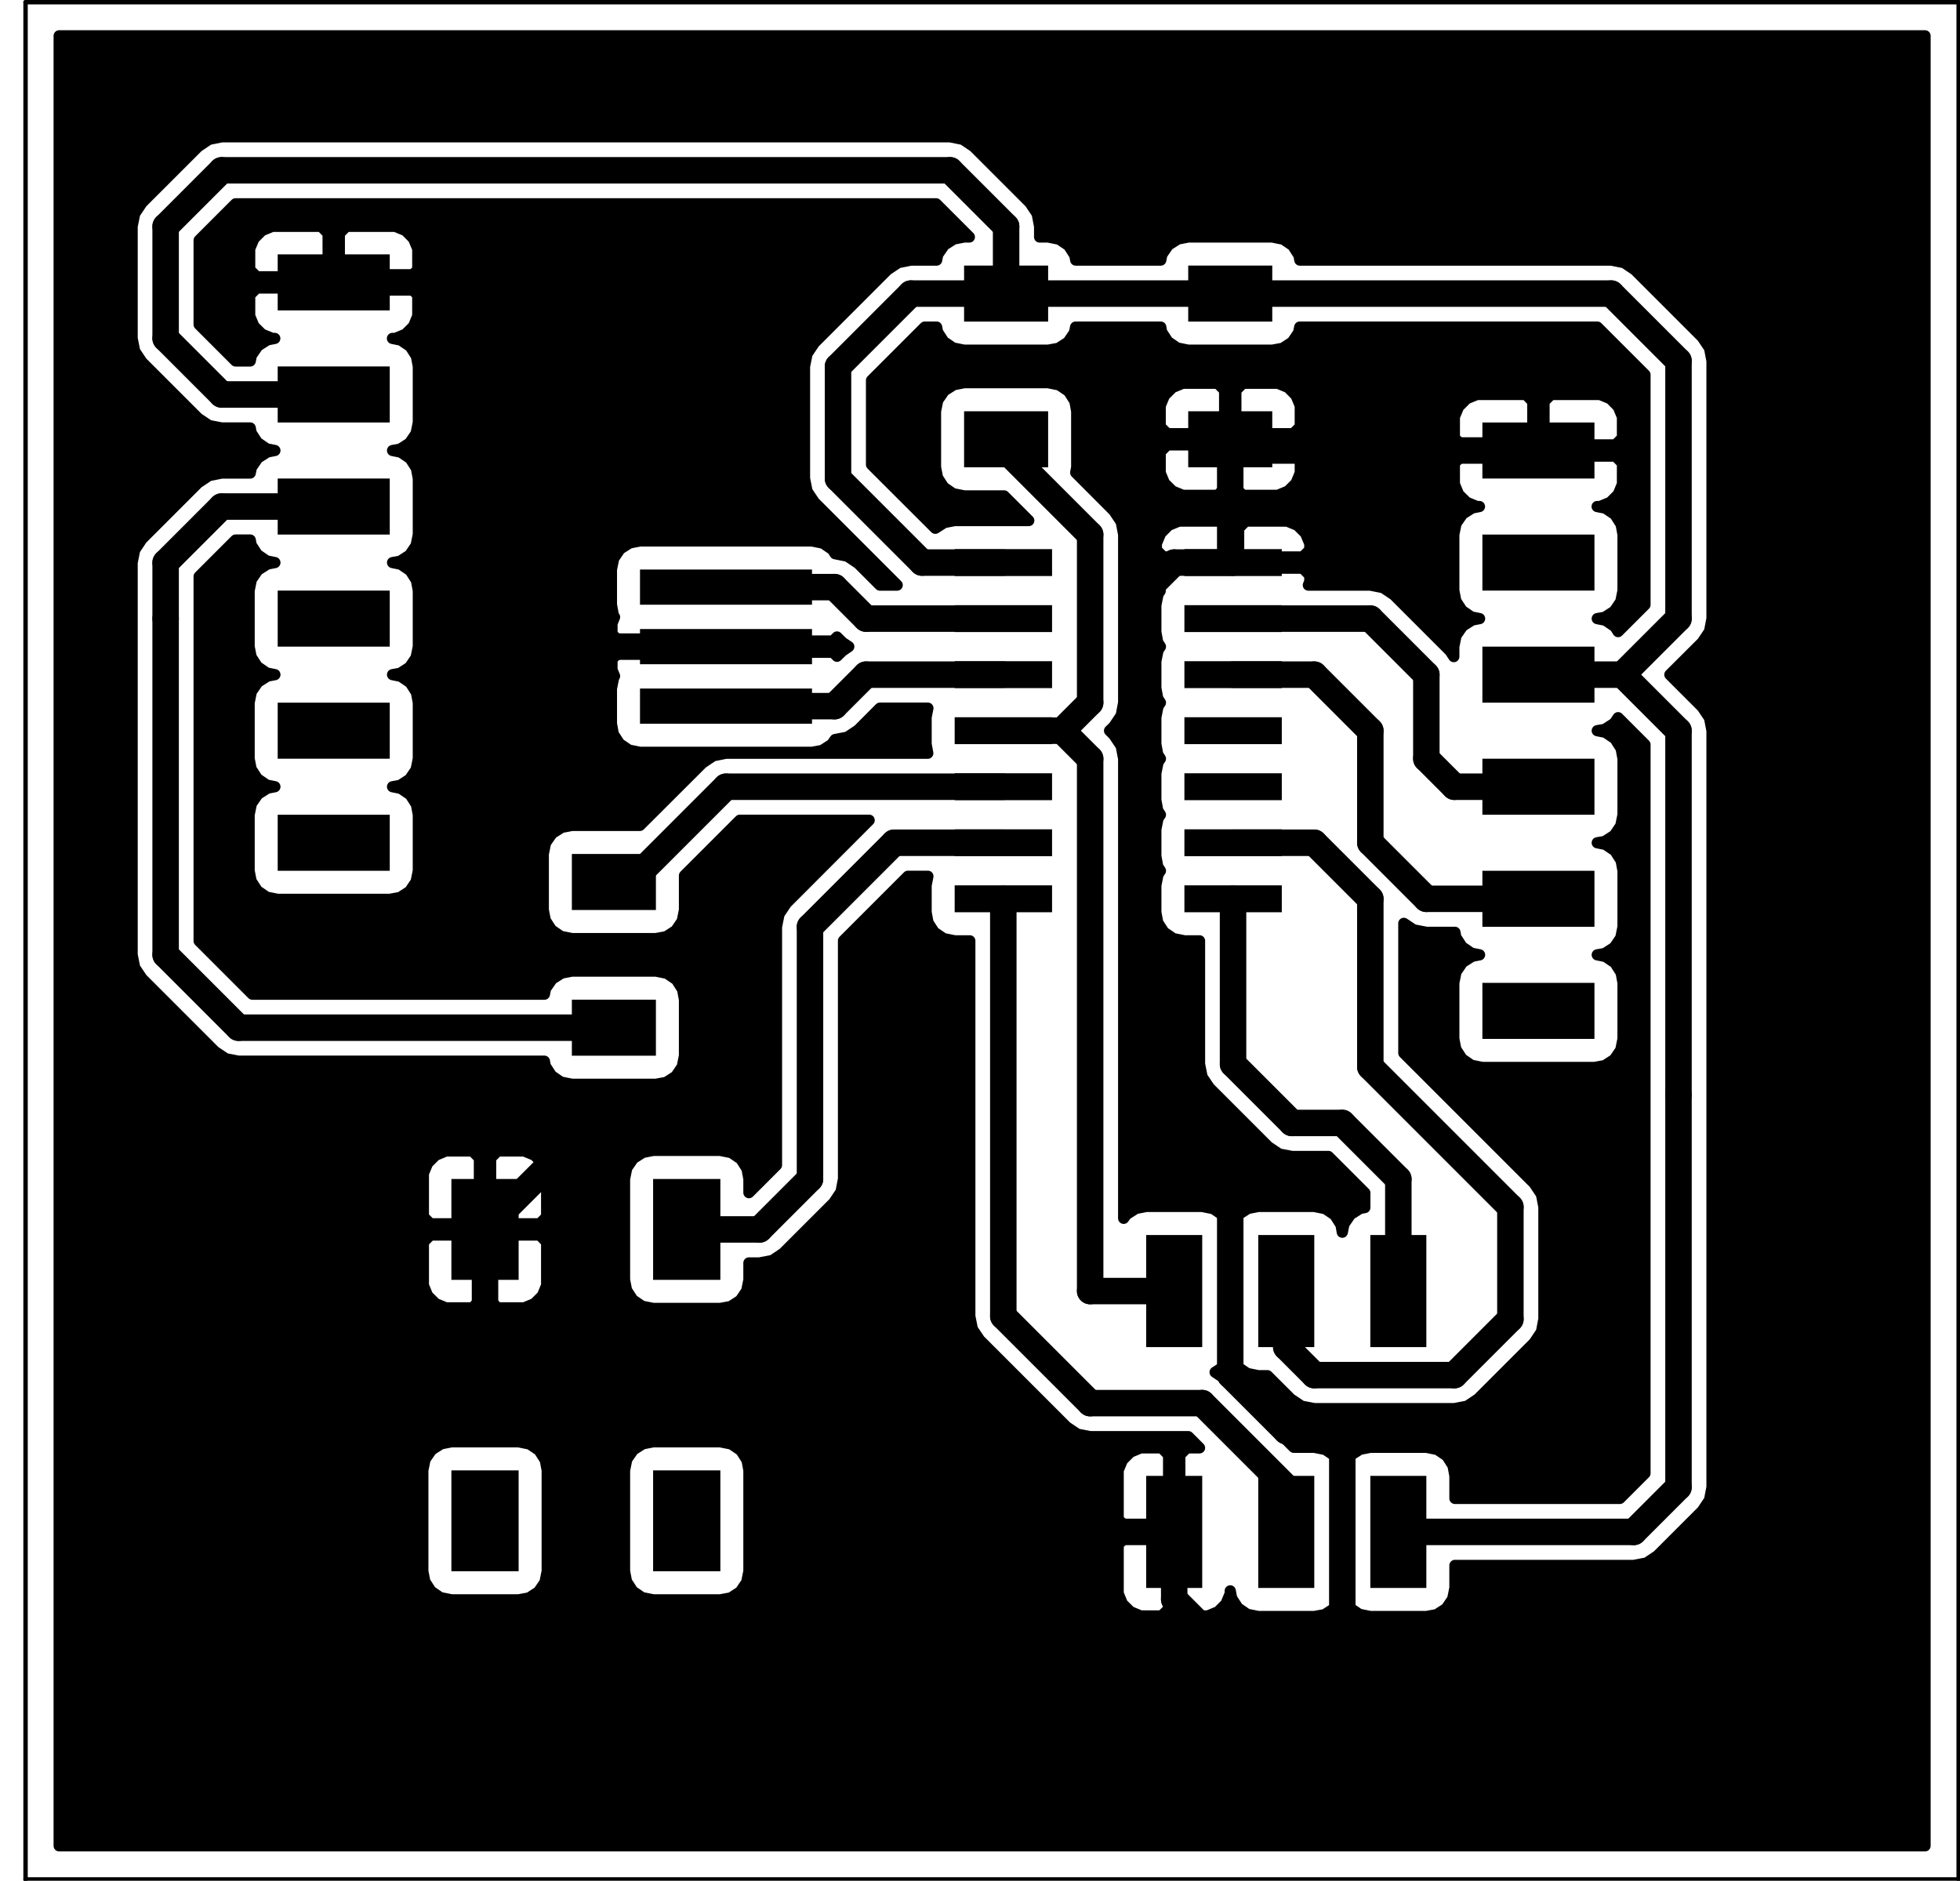<?xml version="1.0" standalone="no"?>
 <!DOCTYPE svg PUBLIC "-//W3C//DTD SVG 1.1//EN" 
 "http://www.w3.org/Graphics/SVG/1.1/DTD/svg11.dtd"> 
<svg xmlns="http://www.w3.org/2000/svg" version="1.1" 
    width="4.442cm" height="4.262cm" viewBox="0 0 17490 16780 ">
<title>SVG Picture created as servo-F.Cu.svg date 2017/06/21 19:54:14 </title>
  <desc>Picture generated by PCBNEW </desc>
<g style="fill:#000000; fill-opacity:1;stroke:#000000; stroke-opacity:1;
stroke-linecap:round; stroke-linejoin:round; "
 transform="translate(0 0) scale(1 1)">
</g>
<g style="fill:#000000; fill-opacity:0.0; 
stroke:#000000; stroke-width:-0; stroke-opacity:1; 
stroke-linecap:round; stroke-linejoin:round;">
</g>
<g style="fill:#000000; fill-opacity:0.0; 
stroke:#000000; stroke-width:39.37; stroke-opacity:1; 
stroke-linecap:round; stroke-linejoin:round;">
<path d="M228 16769
L228 19
" />
<path d="M17478 16769
L228 16769
" />
<path d="M17478 19
L17478 16769
" />
<path d="M228 19
L17478 19
" />
</g>
<g style="fill:#000000; fill-opacity:0.0; 
stroke:#000000; stroke-width:0; stroke-opacity:1; 
stroke-linecap:round; stroke-linejoin:round;">
</g>
<g style="fill:#000000; fill-opacity:1.0; 
stroke:#000000; stroke-width:0; stroke-opacity:1; 
stroke-linecap:round; stroke-linejoin:round;">
<polyline style="fill-rule:evenodd;"
points="10603,2369
11353,2369
11353,2869
10603,2869
10603,2369
" /> 
<polyline style="fill-rule:evenodd;"
points="10603,3669
11353,3669
11353,4169
10603,4169
10603,3669
" /> 
<polyline style="fill-rule:evenodd;"
points="8519,4899
9388,4899
9388,5139
8519,5139
8519,4899
" /> 
<polyline style="fill-rule:evenodd;"
points="8519,5399
9388,5399
9388,5639
8519,5639
8519,5399
" /> 
<polyline style="fill-rule:evenodd;"
points="8519,5899
9388,5899
9388,6139
8519,6139
8519,5899
" /> 
<polyline style="fill-rule:evenodd;"
points="8519,6399
9388,6399
9388,6639
8519,6639
8519,6399
" /> 
<polyline style="fill-rule:evenodd;"
points="8519,6899
9388,6899
9388,7139
8519,7139
8519,6899
" /> 
<polyline style="fill-rule:evenodd;"
points="8519,7399
9388,7399
9388,7639
8519,7639
8519,7399
" /> 
<polyline style="fill-rule:evenodd;"
points="8519,7899
9388,7899
9388,8139
8519,8139
8519,7899
" /> 
<polyline style="fill-rule:evenodd;"
points="10569,7899
11438,7899
11438,8139
10569,8139
10569,7899
" /> 
<polyline style="fill-rule:evenodd;"
points="10569,7399
11438,7399
11438,7639
10569,7639
10569,7399
" /> 
<polyline style="fill-rule:evenodd;"
points="10569,6899
11438,6899
11438,7139
10569,7139
10569,6899
" /> 
<polyline style="fill-rule:evenodd;"
points="10569,6399
11438,6399
11438,6639
10569,6639
10569,6399
" /> 
<polyline style="fill-rule:evenodd;"
points="10569,5899
11438,5899
11438,6139
10569,6139
10569,5899
" /> 
<polyline style="fill-rule:evenodd;"
points="10569,5399
11438,5399
11438,5639
10569,5639
10569,5399
" /> 
<polyline style="fill-rule:evenodd;"
points="10569,4899
11438,4899
11438,5139
10569,5139
10569,4899
" /> 
<polyline style="fill-rule:evenodd;"
points="12228,11019
12728,11019
12728,12019
12228,12019
12228,11019
" /> 
<polyline style="fill-rule:evenodd;"
points="12228,13168
12728,13168
12728,14168
12228,14168
12228,13168
" /> 
<polyline style="fill-rule:evenodd;"
points="11228,11019
11728,11019
11728,12019
11228,12019
11228,11019
" /> 
<polyline style="fill-rule:evenodd;"
points="11228,13168
11728,13168
11728,14168
11228,14168
11228,13168
" /> 
<polyline style="fill-rule:evenodd;"
points="10228,11019
10728,11019
10728,12019
10228,12019
10228,11019
" /> 
<polyline style="fill-rule:evenodd;"
points="10228,13168
10728,13168
10728,14168
10228,14168
10228,13168
" /> 
<polyline style="fill-rule:evenodd;"
points="13228,4269
13228,3769
14228,3769
14228,4269
13228,4269
" /> 
<polyline style="fill-rule:evenodd;"
points="13228,5269
13228,4769
14228,4769
14228,5269
13228,5269
" /> 
<polyline style="fill-rule:evenodd;"
points="13228,6269
13228,5769
14228,5769
14228,6269
13228,6269
" /> 
<polyline style="fill-rule:evenodd;"
points="13228,7269
13228,6769
14228,6769
14228,7269
13228,7269
" /> 
<polyline style="fill-rule:evenodd;"
points="13228,8269
13228,7769
14228,7769
14228,8269
13228,8269
" /> 
<polyline style="fill-rule:evenodd;"
points="13228,9269
13228,8769
14228,8769
14228,9269
13228,9269
" /> 
<polyline style="fill-rule:evenodd;"
points="8603,2369
9353,2369
9353,2869
8603,2869
8603,2369
" /> 
<polyline style="fill-rule:evenodd;"
points="8603,3669
9353,3669
9353,4169
8603,4169
8603,3669
" /> 
<polyline style="fill-rule:evenodd;"
points="5828,10519
6428,10519
6428,11419
5828,11419
5828,10519
" /> 
<polyline style="fill-rule:evenodd;"
points="5828,13119
6428,13119
6428,14019
5828,14019
5828,13119
" /> 
<polyline style="fill-rule:evenodd;"
points="4028,10519
4628,10519
4628,11419
4028,11419
4028,10519
" /> 
<polyline style="fill-rule:evenodd;"
points="4028,13119
4628,13119
4628,14019
4028,14019
4028,13119
" /> 
<polyline style="fill-rule:evenodd;"
points="5711,5395
5711,5081
7246,5081
7246,5395
5711,5395
" /> 
<polyline style="fill-rule:evenodd;"
points="7246,5612
7246,5926
5711,5926
5711,5612
7246,5612
" /> 
<polyline style="fill-rule:evenodd;"
points="7246,6143
7246,6457
5711,6457
5711,6143
7246,6143
" /> 
<polyline style="fill-rule:evenodd;"
points="2478,2769
2478,2269
3478,2269
3478,2769
2478,2769
" /> 
<polyline style="fill-rule:evenodd;"
points="2478,3769
2478,3269
3478,3269
3478,3769
2478,3769
" /> 
<polyline style="fill-rule:evenodd;"
points="2478,4769
2478,4269
3478,4269
3478,4769
2478,4769
" /> 
<polyline style="fill-rule:evenodd;"
points="2478,5769
2478,5269
3478,5269
3478,5769
2478,5769
" /> 
<polyline style="fill-rule:evenodd;"
points="2478,6769
2478,6269
3478,6269
3478,6769
2478,6769
" /> 
<polyline style="fill-rule:evenodd;"
points="2478,7769
2478,7269
3478,7269
3478,7769
2478,7769
" /> 
<polyline style="fill-rule:evenodd;"
points="5103,7619
5853,7619
5853,8119
5103,8119
5103,7619
" /> 
<polyline style="fill-rule:evenodd;"
points="5103,8919
5853,8919
5853,9419
5103,9419
5103,8919
" /> 
</g>
<g style="fill:#000000; fill-opacity:1.0; 
stroke:#000000; stroke-width:236.22; stroke-opacity:1; 
stroke-linecap:round; stroke-linejoin:round;">
</g>
<g style="fill:#000000; fill-opacity:0.0; 
stroke:#000000; stroke-width:236.22; stroke-opacity:1; 
stroke-linecap:round; stroke-linejoin:round;">
<path d="M2978 3519
L1978 3519
" />
<path d="M8978 2019
L8978 2619
" />
<path d="M8478 1519
L8978 2019
" />
<path d="M1978 1519
L8478 1519
" />
<path d="M1478 2019
L1978 1519
" />
<path d="M1478 3019
L1478 2019
" />
<path d="M1978 3519
L1478 3019
" />
<path d="M14978 9769
L14978 13269
" />
<path d="M14978 6519
L14978 9769
" />
<path d="M14478 6019
L14978 6519
" />
<path d="M14579 13668
L12478 13668
" />
<path d="M14978 13269
L14579 13668
" />
<path d="M13728 6019
L14478 6019
" />
<path d="M10978 2619
L14378 2619
" />
<path d="M14978 5519
L14478 6019
" />
<path d="M14978 3219
L14978 5519
" />
<path d="M14378 2619
L14978 3219
" />
<path d="M8978 2619
L10978 2619
" />
<path d="M8953 5019
L8228 5019
" />
<path d="M8128 2619
L8978 2619
" />
<path d="M7478 3269
L8128 2619
" />
<path d="M7478 4269
L7478 3269
" />
<path d="M8228 5019
L7478 4269
" />
<path d="M6478 5769
L5228 5769
" />
<path d="M5228 5769
L4478 5019
" />
<path d="M3978 2519
L2978 2519
" />
<path d="M4478 3019
L3978 2519
" />
<path d="M4478 5019
L4478 3019
" />
<path d="M5278 10019
L4328 10969
" />
<path d="M5978 10019
L5278 10019
" />
<path d="M6478 9519
L5978 10019
" />
<path d="M6478 9019
L6478 9519
" />
<path d="M5978 8519
L6478 9019
" />
<path d="M4978 8519
L5978 8519
" />
<path d="M4478 8019
L4978 8519
" />
<path d="M4478 6519
L4478 8019
" />
<path d="M5228 5769
L4478 6519
" />
<path d="M10478 13668
L8329 13668
" />
<path d="M4328 11869
L4328 10969
" />
<path d="M4728 12269
L4328 11869
" />
<path d="M7978 12269
L4728 12269
" />
<path d="M8228 12519
L7978 12269
" />
<path d="M8228 13567
L8228 12519
" />
<path d="M8329 13668
L8228 13567
" />
<path d="M4278 11019
L4328 10969
" />
<path d="M10978 12269
L11478 12769
" />
<path d="M10228 10019
L10978 10769
" />
<path d="M10978 10769
L10978 12269
" />
<path d="M11003 5019
L10478 5019
" />
<path d="M10228 5269
L10228 9519
" />
<path d="M10478 5019
L10228 5269
" />
<path d="M10228 9519
L10228 10019
" />
<path d="M10478 14269
L10478 13668
" />
<path d="M10728 14519
L10478 14269
" />
<path d="M11978 14519
L10728 14519
" />
<path d="M11978 12769
L11978 14519
" />
<path d="M11478 12769
L11978 12769
" />
<path d="M13728 4019
L11078 4019
" />
<path d="M11078 4019
L10978 3919
" />
<path d="M10978 3919
L10978 4994
" />
<path d="M10978 4994
L11003 5019
" />
<path d="M6478 5238
L7447 5238
" />
<path d="M7728 5519
L8953 5519
" />
<path d="M7447 5238
L7728 5519
" />
<path d="M6478 6300
L7447 6300
" />
<path d="M7728 6019
L8953 6019
" />
<path d="M7447 6300
L7728 6019
" />
<path d="M8953 6519
L9478 6519
" />
<path d="M9478 6519
L9728 6769
" />
<path d="M9728 11519
L10478 11519
" />
<path d="M9728 6769
L9728 11519
" />
<path d="M8978 3919
L8978 4019
" />
<path d="M8978 4019
L9728 4769
" />
<path d="M9728 6269
L9478 6519
" />
<path d="M9728 4769
L9728 6269
" />
<path d="M6128 10969
L6778 10969
" />
<path d="M7978 7519
L8953 7519
" />
<path d="M7228 8269
L7978 7519
" />
<path d="M7228 10519
L7228 8269
" />
<path d="M6778 10969
L7228 10519
" />
<path d="M11478 13668
L11478 13269
" />
<path d="M11478 13269
L10728 12519
" />
<path d="M10728 12519
L9728 12519
" />
<path d="M9728 12519
L8953 11744
" />
<path d="M8953 11744
L8953 8019
" />
<path d="M11003 8019
L11003 9494
" />
<path d="M12478 10519
L12478 11519
" />
<path d="M11978 10019
L12478 10519
" />
<path d="M11528 10019
L11978 10019
" />
<path d="M11003 9494
L11528 10019
" />
<path d="M11003 7519
L11728 7519
" />
<path d="M11728 12269
L11478 12019
" />
<path d="M12978 12269
L11728 12269
" />
<path d="M13478 11769
L12978 12269
" />
<path d="M13478 10769
L13478 11769
" />
<path d="M12228 9519
L13478 10769
" />
<path d="M12228 8019
L12228 9519
" />
<path d="M11728 7519
L12228 8019
" />
<path d="M11478 12019
L11478 11519
" />
<path d="M11003 6019
L11728 6019
" />
<path d="M12728 8019
L13728 8019
" />
<path d="M12228 7519
L12728 8019
" />
<path d="M12228 6519
L12228 7519
" />
<path d="M11728 6019
L12228 6519
" />
<path d="M11003 5519
L12228 5519
" />
<path d="M12978 7019
L13728 7019
" />
<path d="M12728 6769
L12978 7019
" />
<path d="M12728 6019
L12728 6769
" />
<path d="M12228 5519
L12728 6019
" />
<path d="M8953 7019
L6478 7019
" />
<path d="M6478 7019
L5628 7869
" />
<path d="M5628 7869
L5478 7869
" />
<path d="M5478 9169
L2128 9169
" />
<path d="M1978 4519
L2978 4519
" />
<path d="M1478 5019
L1978 4519
" />
<path d="M1478 5519
L1478 5019
" />
<path d="M1478 8519
L1478 5519
" />
<path d="M2128 9169
L1478 8519
" />
</g>
<g style="fill:#000000; fill-opacity:1.0; 
stroke:#000000; stroke-width:100; stroke-opacity:1; 
stroke-linecap:round; stroke-linejoin:round;">
<polyline style="fill-rule:evenodd;"
points="17178,16469
528,16469
528,13119
3773,13119
3773,14019
3791,14112
3846,14197
3929,14254
4028,14274
4628,14274
4721,14257
4806,14202
4863,14118
4883,14019
4883,13119
5573,13119
5573,14019
5591,14112
5646,14197
5729,14254
5828,14274
6428,14274
6521,14257
6606,14202
6663,14118
6683,14019
6683,13781
9978,13781
9978,14218
10016,14310
10087,14380
10179,14418
10366,14418
10428,14356
10428,13718
10041,13718
9978,13781
6683,13781
6683,13119
6683,13118
9978,13118
9978,13556
10041,13618
10428,13618
10428,12981
10366,12918
10179,12918
10087,12956
10016,13027
9978,13118
6683,13118
6666,13027
6611,12941
6527,12884
6428,12864
5828,12864
5736,12882
5651,12936
5593,13020
5573,13119
4883,13119
4866,13027
4811,12941
4727,12884
4628,12864
4028,12864
3936,12882
3851,12936
3793,13020
3773,13119
528,13119
528,11082
3778,11082
3778,11469
3816,11561
3887,11631
3979,11669
4216,11669
4278,11607
4278,11019
4378,11019
4378,11607
4441,11669
4678,11669
4770,11631
4840,11561
4878,11469
4878,11082
4816,11019
4378,11019
4278,11019
3841,11019
3778,11082
528,11082
528,10469
3778,10469
3778,10857
3841,10919
4278,10919
4278,10332
4378,10332
4378,10919
4816,10919
4878,10857
4878,10469
4840,10378
4770,10307
4678,10269
4441,10269
4378,10332
4278,10332
4216,10269
3979,10269
3887,10307
3816,10378
3778,10469
528,10469
528,2019
1179,2019
1179,3019
1202,3134
1267,3231
1767,3731
1864,3796
1978,3818
2233,3818
2241,3862
2296,3947
2379,4004
2453,4019
2386,4032
2301,4086
2243,4170
2233,4220
1978,4220
1864,4243
1767,4308
1267,4808
1202,4905
1179,5019
1179,8519
1202,8634
1267,8731
1917,9381
2014,9446
2128,9468
4858,9468
4866,9512
4921,9597
5004,9654
5103,9674
5853,9674
5946,9657
6031,9602
6088,9518
6108,9419
6108,8919
6091,8827
6036,8741
5952,8684
5853,8664
5103,8664
5011,8682
4926,8736
4868,8820
4858,8870
2252,8870
1777,8395
1777,5143
2102,4818
2233,4818
2241,4862
2296,4947
2379,5004
2453,5019
2386,5032
2301,5086
2243,5170
2223,5269
2223,5769
2241,5862
2296,5947
2379,6004
2453,6019
2386,6032
2301,6086
2243,6170
2223,6269
2223,6769
2241,6862
2296,6947
2379,7004
2453,7019
2386,7032
2301,7086
2243,7170
2223,7269
2223,7769
2241,7862
2296,7947
2379,8004
2478,8024
3478,8024
3571,8007
3656,7952
3713,7868
3733,7769
3733,7269
3716,7177
3661,7091
3577,7034
3503,7019
3571,7007
3656,6952
3713,6868
3733,6769
3733,6269
3716,6177
3661,6091
3577,6034
3503,6019
3571,6007
3656,5952
3713,5868
3733,5769
3733,5269
3716,5177
3661,5091
3577,5034
3503,5019
3571,5007
3656,4952
3713,4868
3733,4769
3733,4269
3716,4177
3661,4091
3577,4034
3503,4019
3571,4007
3656,3952
3713,3868
3733,3769
3733,3269
3716,3177
3661,3091
3577,3034
3502,3019
3528,3019
3620,2981
3690,2911
3728,2819
3728,2632
3666,2569
3028,2569
3028,2577
2928,2577
2928,2569
2291,2569
2228,2632
2228,2819
2266,2911
2337,2981
2429,3019
2452,3019
2386,3032
2301,3086
2243,3170
2233,3220
2102,3220
1777,2895
1777,2219
2228,2219
2228,2407
2291,2469
2928,2469
2928,2082
3028,2082
3028,2469
3666,2469
3728,2407
3728,2219
3690,2128
3620,2057
3528,2019
3091,2019
3028,2082
2928,2082
2866,2019
2429,2019
2337,2057
2266,2128
2228,2219
1777,2219
1777,2143
2102,1818
8354,1818
8650,2114
8603,2114
8511,2132
8426,2186
8368,2270
8358,2320
8128,2320
8014,2343
7917,2408
7267,3058
7202,3155
7179,3269
7179,4269
7202,4384
7267,4481
8006,5220
7852,5220
7659,5027
7562,4962
7452,4940
7428,4903
7345,4846
7246,4826
5711,4826
5618,4844
5533,4898
5476,4982
5456,5081
5456,5395
5473,5488
5484,5505
5461,5562
5461,5657
5523,5719
6428,5719
6428,5711
6528,5711
6528,5719
7433,5719
7469,5683
7517,5731
7574,5769
7517,5808
7469,5855
7433,5819
6528,5819
6528,5827
6428,5827
6428,5819
5523,5819
5461,5882
5461,5976
5484,6032
5476,6044
5456,6143
5456,6457
5473,6550
5528,6635
5612,6692
5711,6712
7246,6712
7338,6695
7423,6640
7452,6598
7562,6577
7659,6512
7852,6318
8280,6318
8264,6399
8264,6639
8279,6720
6478,6720
6364,6743
6267,6808
5710,7364
5103,7364
5011,7382
4926,7436
4868,7520
4848,7619
4848,8119
4866,8212
4921,8297
5004,8354
5103,8374
5853,8374
5946,8357
6031,8302
6088,8218
6108,8119
6108,7812
6602,7318
7756,7318
7017,8058
6952,8155
6929,8269
6929,10395
6683,10641
6683,10519
6666,10427
6611,10341
6527,10284
6428,10264
5828,10264
5736,10282
5651,10336
5593,10420
5573,10519
5573,11419
5591,11512
5646,11597
5729,11654
5828,11674
6428,11674
6521,11657
6606,11602
6663,11518
6683,11419
6683,11268
6778,11268
6893,11246
6990,11181
7440,10731
7505,10634
7527,10519
7527,8393
8102,7818
8280,7818
8264,7899
8264,8139
8281,8232
8336,8317
8420,8374
8519,8394
8654,8394
8654,11744
8677,11859
8742,11956
9517,12731
9614,12796
9728,12818
10604,12818
10704,12918
10591,12918
10528,12981
10528,13618
10536,13618
10536,13718
10528,13718
10528,14356
10591,14418
10778,14418
10870,14380
10940,14310
10978,14218
10978,14194
10991,14261
11046,14346
11129,14403
11228,14423
11728,14423
11821,14406
11906,14351
11963,14267
11978,14193
11991,14261
12046,14346
12129,14403
12228,14423
12728,14423
12821,14406
12906,14351
12963,14267
12983,14168
12983,13967
14579,13967
14694,13945
14791,13880
15190,13481
15255,13384
15277,13269
15277,6519
15255,6405
15255,6405
15190,6308
14901,6019
15190,5731
15255,5634
15277,5519
15277,3219
15255,3105
15255,3105
15190,3008
14590,2408
14493,2343
14378,2320
11599,2320
11591,2277
11536,2191
11452,2134
11353,2114
10603,2114
10511,2132
10426,2186
10368,2270
10358,2320
9599,2320
9591,2277
9536,2191
9452,2134
9353,2114
9277,2114
9277,2019
9255,1905
9255,1905
9190,1808
8690,1308
8593,1243
8478,1220
1978,1220
1864,1243
1767,1308
1267,1808
1202,1905
1179,2019
528,2019
528,319
17178,319
17178,16469
" /> 
<polyline style="fill-rule:evenodd;"
points="14679,6643
14679,13145
14455,13369
12983,13369
12983,13168
12966,13076
12911,12990
12827,12933
12728,12913
12228,12913
12136,12931
12051,12985
11993,13069
11978,13143
11966,13076
11911,12990
11827,12933
11728,12913
11545,12913
10940,12308
10843,12243
10843,12243
10906,12202
10963,12118
10978,12044
10991,12112
11046,12197
11129,12254
11228,12274
11310,12274
11517,12481
11614,12546
11728,12568
12978,12568
13093,12546
13190,12481
13690,11981
13755,11884
13777,11769
13777,10769
13755,10655
13690,10558
12527,9395
12527,8238
12614,8296
12728,8318
12983,8318
12991,8362
13046,8447
13129,8504
13203,8519
13136,8532
13051,8586
12993,8670
12973,8769
12973,9269
12991,9362
13046,9447
13129,9504
13228,9524
14228,9524
14321,9507
14406,9452
14463,9368
14483,9269
14483,8769
14466,8677
14411,8591
14327,8534
14253,8519
14321,8507
14406,8452
14463,8368
14483,8269
14483,7769
14466,7677
14411,7591
14327,7534
14253,7519
14321,7507
14406,7452
14463,7368
14483,7269
14483,6769
14466,6677
14411,6591
14327,6534
14253,6519
14321,6507
14406,6452
14439,6403
14679,6643
" /> 
<polyline style="fill-rule:evenodd;"
points="8366,2962
8421,3047
8504,3104
8603,3124
9353,3124
9446,3107
9531,3052
9588,2968
9598,2918
10358,2918
10366,2962
10421,3047
10504,3104
10603,3124
11353,3124
11446,3107
11531,3052
11588,2968
11598,2918
14254,2918
14679,3343
14679,5395
14439,5635
14411,5591
14327,5534
14253,5519
14321,5507
14406,5452
14463,5368
14483,5269
14483,4769
14466,4677
14411,4591
14327,4534
14252,4519
14278,4519
14370,4481
14440,4411
14478,4319
14478,4132
14416,4069
13778,4069
13778,4077
13678,4077
13678,4069
13041,4069
12978,4132
12978,4319
13016,4411
13087,4481
13179,4519
13202,4519
13136,4532
13051,4586
12993,4670
12973,4769
12973,5269
12991,5362
13046,5447
13129,5504
13203,5519
13136,5532
13051,5586
12993,5670
12973,5769
12973,5858
12940,5808
12440,5308
12343,5243
12228,5220
11675,5220
11688,5189
11688,5132
11625,5069
11053,5069
11053,5077
10953,5077
10953,5069
10381,5069
10319,5132
10319,5189
10353,5272
10334,5300
10314,5399
10314,5639
10331,5732
10355,5769
10334,5800
10314,5899
10314,6139
10331,6232
10355,6269
10334,6300
10314,6399
10314,6639
10331,6732
10355,6769
10334,6800
10314,6899
10314,7139
10331,7232
10355,7269
10334,7300
10314,7399
10314,7639
10331,7732
10355,7769
10334,7800
10314,7899
10314,8139
10331,8232
10386,8317
10470,8374
10569,8394
10704,8394
10704,9494
10727,9609
10792,9706
11317,10231
11414,10296
11528,10318
11854,10318
12179,10643
12179,10774
12136,10782
12051,10836
11993,10920
11978,10994
11966,10927
11911,10841
11827,10784
11728,10764
11228,10764
11136,10782
11051,10836
10993,10920
10978,10994
10966,10927
10911,10841
10827,10784
10728,10764
10228,10764
10136,10782
10051,10836
10027,10870
10027,6769
10005,6655
9940,6558
9901,6519
9940,6481
10005,6384
10027,6269
10027,4849
10319,4849
10319,4907
10381,4969
10953,4969
10953,4712
11053,4712
11053,4969
11625,4969
11688,4907
11688,4849
11650,4758
11579,4687
11487,4649
11116,4649
11053,4712
10953,4712
10891,4649
10519,4649
10427,4687
10357,4758
10319,4849
10027,4849
10027,4769
10005,4655
9940,4558
9599,4216
9608,4169
9608,4032
10353,4032
10353,4219
10391,4311
10462,4381
10554,4419
10866,4419
10928,4357
10928,3969
11028,3969
11028,4357
11091,4419
11403,4419
11495,4381
11565,4311
11603,4219
11603,4032
11541,3969
11028,3969
10928,3969
10416,3969
10353,4032
9608,4032
9608,3669
9599,3619
10353,3619
10353,3807
10416,3869
10928,3869
10928,3482
11028,3482
11028,3869
11541,3869
11603,3807
11603,3719
12978,3719
12978,3907
13041,3969
13678,3969
13678,3582
13778,3582
13778,3969
14416,3969
14478,3907
14478,3719
14440,3628
14370,3557
14278,3519
13841,3519
13778,3582
13678,3582
13616,3519
13179,3519
13087,3557
13016,3628
12978,3719
11603,3719
11603,3619
11565,3528
11495,3457
11403,3419
11091,3419
11028,3482
10928,3482
10866,3419
10554,3419
10462,3457
10391,3528
10353,3619
9599,3619
9591,3577
9536,3491
9452,3434
9353,3414
8603,3414
8511,3432
8426,3486
8368,3570
8348,3669
8348,4169
8366,4262
8421,4347
8504,4404
8603,4424
8960,4424
9180,4644
8519,4644
8426,4662
8346,4713
7777,4145
7777,3393
8252,2918
8358,2918
8366,2962
" /> 
</g>
<g style="fill:#FFFFFF; fill-opacity:1.0; 
stroke:#FFFFFF; stroke-width:100; stroke-opacity:1; 
stroke-linecap:round; stroke-linejoin:round;">
</g>
<g style="fill:#000000; fill-opacity:1.0; 
stroke:#000000; stroke-width:100; stroke-opacity:1; 
stroke-linecap:round; stroke-linejoin:round;">
</g> 
</svg>
